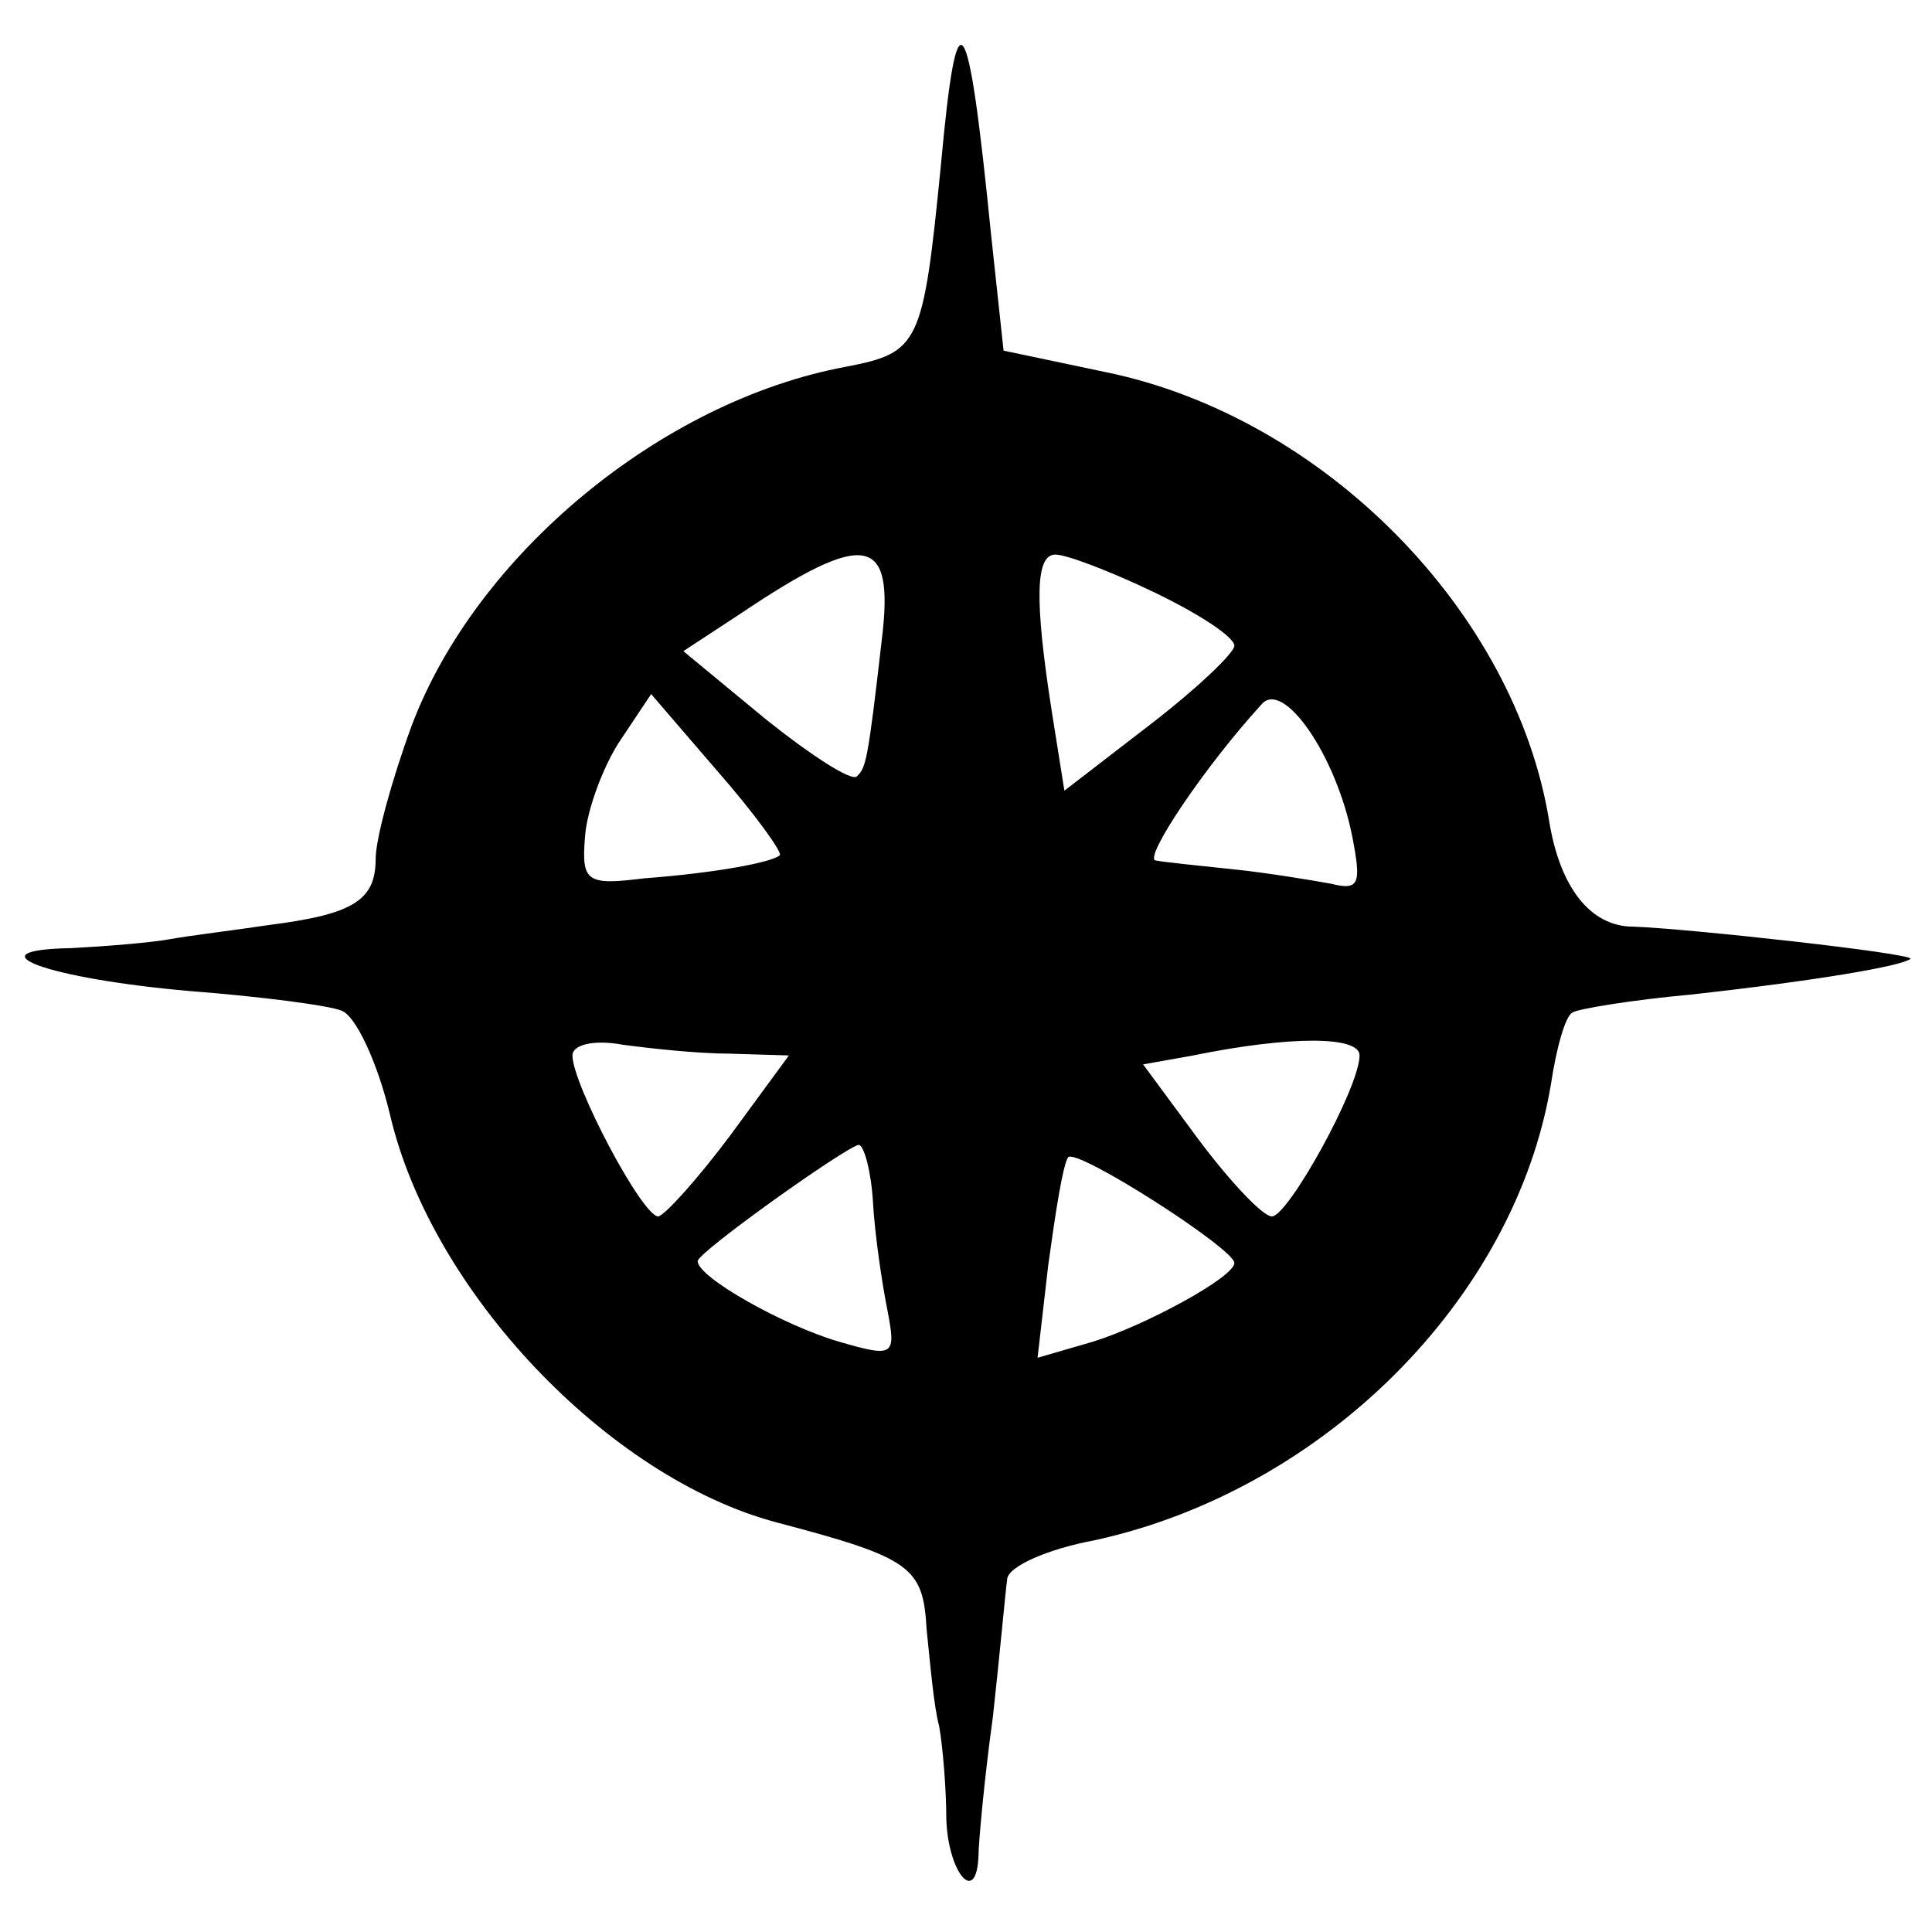 <?xml version="1.0" standalone="no"?>
<!DOCTYPE svg PUBLIC "-//W3C//DTD SVG 20010904//EN"
 "http://www.w3.org/TR/2001/REC-SVG-20010904/DTD/svg10.dtd">
<svg version="1.0" xmlns="http://www.w3.org/2000/svg"
 width="108pt" height="108pt" viewBox="0 0 108 108"
 preserveAspectRatio="xMidYMid meet">
<g transform="translate(0,108) scale(0.1,-0.1)"
fill="#000000" stroke="none">
<path d="M526 988 c-10 -101 -12 -105 -53 -113 -103 -19 -207 -105 -243 -201
-11 -30 -20 -63 -20 -74 0 -23 -12 -31 -59 -37 -20 -3 -45 -6 -56 -8 -11 -2
-36 -4 -55 -5 -57 -1 -14 -17 66 -24 39 -3 78 -8 85 -11 8 -3 20 -29 27 -58
23 -99 122 -203 216 -228 76 -20 82 -25 84 -60 2 -19 4 -43 7 -54 2 -11 4 -35
4 -52 1 -30 17 -49 18 -20 0 6 3 41 8 77 4 36 7 70 8 77 0 7 22 17 49 22 128
28 235 135 255 255 3 20 8 38 12 40 3 2 33 7 66 10 72 8 118 16 123 20 2 3
-125 17 -155 18 -24 0 -41 22 -47 59 -19 117 -126 226 -248 251 l-57 12 -7 65
c-13 130 -19 137 -28 39z m-33 -265 c-8 -70 -9 -72 -14 -77 -3 -3 -26 12 -51
32 l-46 38 32 21 c70 47 86 44 79 -14z m152 26 c25 -12 45 -25 45 -30 0 -4
-21 -24 -47 -44 l-48 -37 -7 44 c-10 64 -9 88 2 88 6 0 30 -9 55 -21z m111
-137 c5 -26 4 -30 -12 -26 -11 2 -35 6 -54 8 -19 2 -39 4 -44 5 -7 1 27 52 59
87 12 15 42 -28 51 -74z m-320 -10 c-4 -4 -36 -10 -76 -13 -32 -4 -35 -2 -33
23 1 15 10 39 19 53 l18 27 37 -43 c21 -24 36 -45 35 -47z m-28 -111 l33 -1
-33 -45 c-18 -24 -36 -44 -40 -45 -9 0 -48 74 -48 90 0 6 12 9 28 6 15 -2 42
-5 60 -5z m352 -1 c0 -18 -40 -90 -49 -90 -5 0 -23 19 -41 43 l-31 42 28 5
c54 11 93 11 93 0z m-272 -82 c1 -18 5 -45 8 -60 5 -26 4 -27 -27 -18 -31 9
-79 36 -79 45 0 5 83 64 90 65 3 0 7 -15 8 -32z m202 -34 c0 -8 -50 -35 -79
-44 l-31 -9 6 52 c4 29 8 55 11 60 4 6 93 -51 93 -59z"/>
</g>
</svg>
